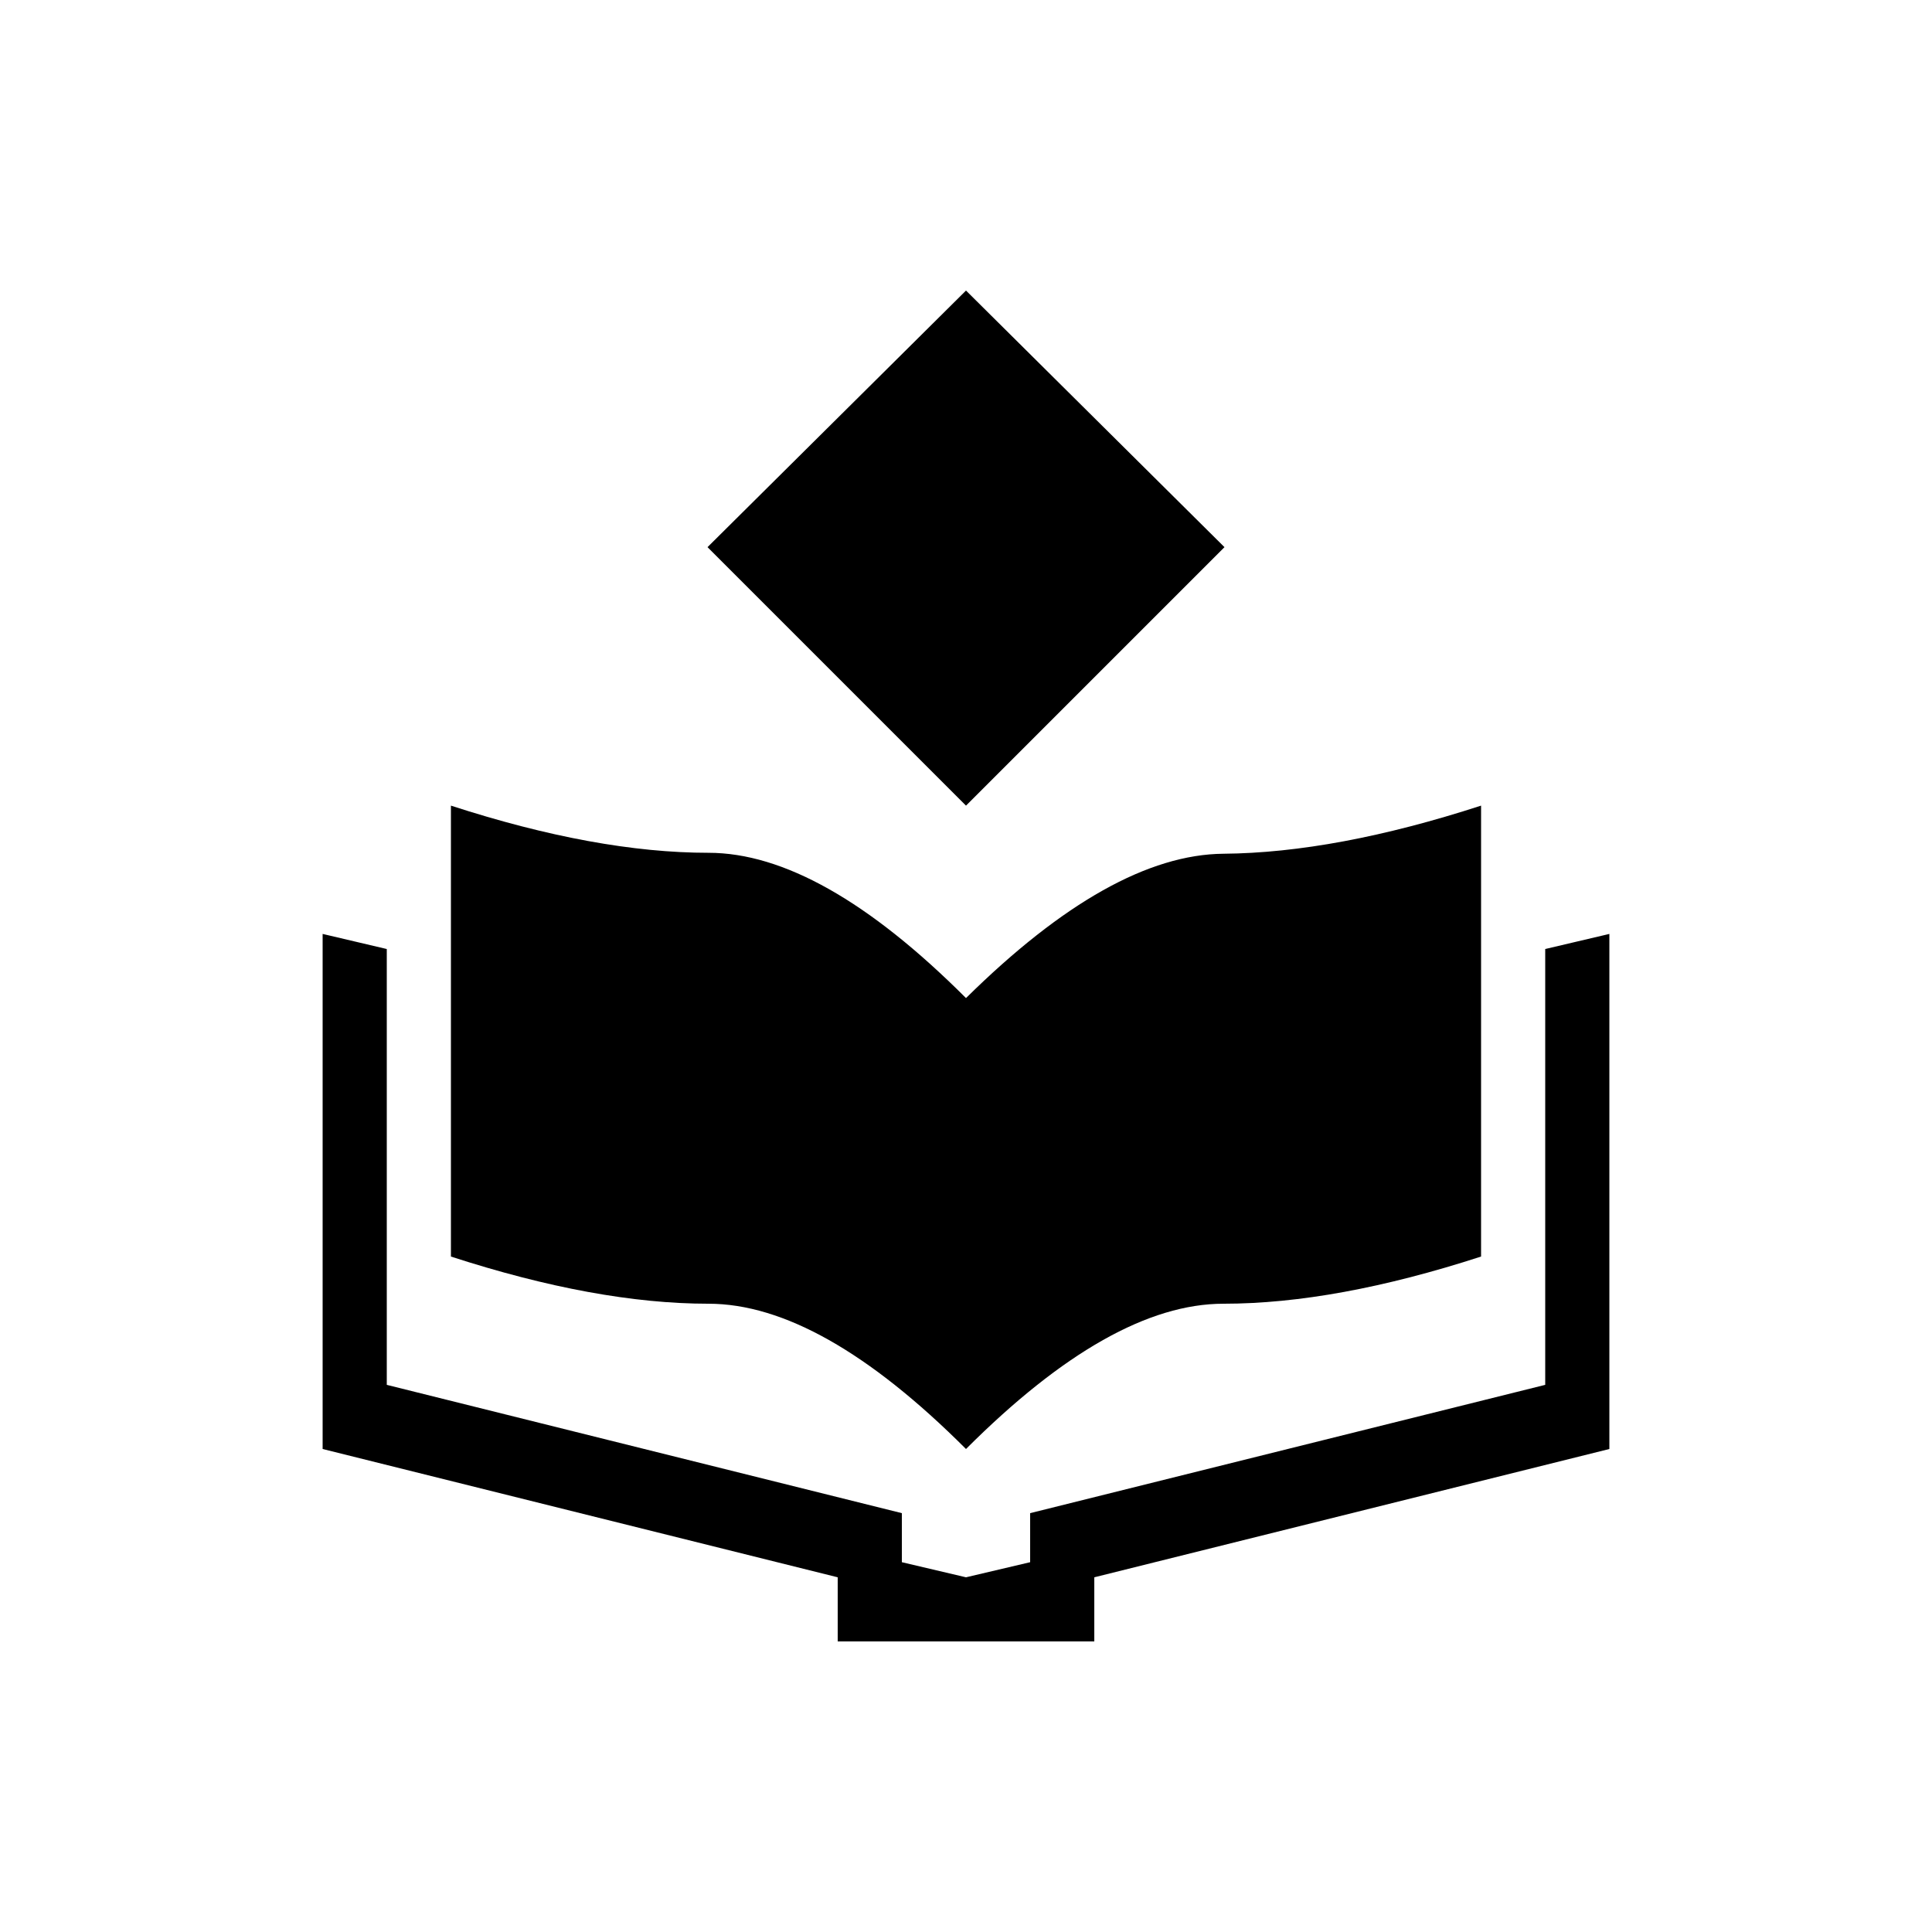 <?xml version="1.0" encoding="UTF-8" standalone="no"?>
<svg
   version="1.1"
   viewBox="0 -64 1024 1024"
   width="512"
   height="512"
   id="svg455"
   sodipodi:docname="compendium.svg"
   inkscape:version="1.2.2 (732a01da63, 2022-12-09)"
   xmlns:inkscape="http://www.inkscape.org/namespaces/inkscape"
   xmlns:sodipodi="http://sodipodi.sourceforge.net/DTD/sodipodi-0.dtd"
   xmlns="http://www.w3.org/2000/svg"
   xmlns:svg="http://www.w3.org/2000/svg">
  <defs
     id="defs459" />
  <sodipodi:namedview
     id="namedview457"
     pagecolor="#ffffff"
     bordercolor="#000000"
     borderopacity="0.25"
     inkscape:showpageshadow="2"
     inkscape:pageopacity="0.0"
     inkscape:pagecheckerboard="0"
     inkscape:deskcolor="#d1d1d1"
     showgrid="false"
     inkscape:zoom="1.6191406"
     inkscape:cx="236.23643"
     inkscape:cy="256.30881"
     inkscape:window-width="1920"
     inkscape:window-height="1009"
     inkscape:window-x="-8"
     inkscape:window-y="-8"
     inkscape:window-maximized="1"
     inkscape:current-layer="svg455" />
  <g
     transform="matrix(1,0,0,-1,0,913)"
     id="g453">
    <path
       fill="currentColor"
       d="M 512,823 375,687 512,550 649,687 Z M 239,550 V 311 q 77,-25 136.5,-25 59.5,0 136.5,-77 77,77 136.5,77 59.5,0 136.5,25 V 550 Q 708,525 648.5,524.5 589,524 512,448 435,525 375.5,525 316,525 239,550 Z M 171,482 V 209 l 273,-68 v -34 h 136 v 34 l 273,68 v 273 l -34,-8 V 243 L 546,175 v -26 l -34,-8 -34,8 v 26 l -273,68 v 231 z"
       id="path451" />
  </g>
</svg>
